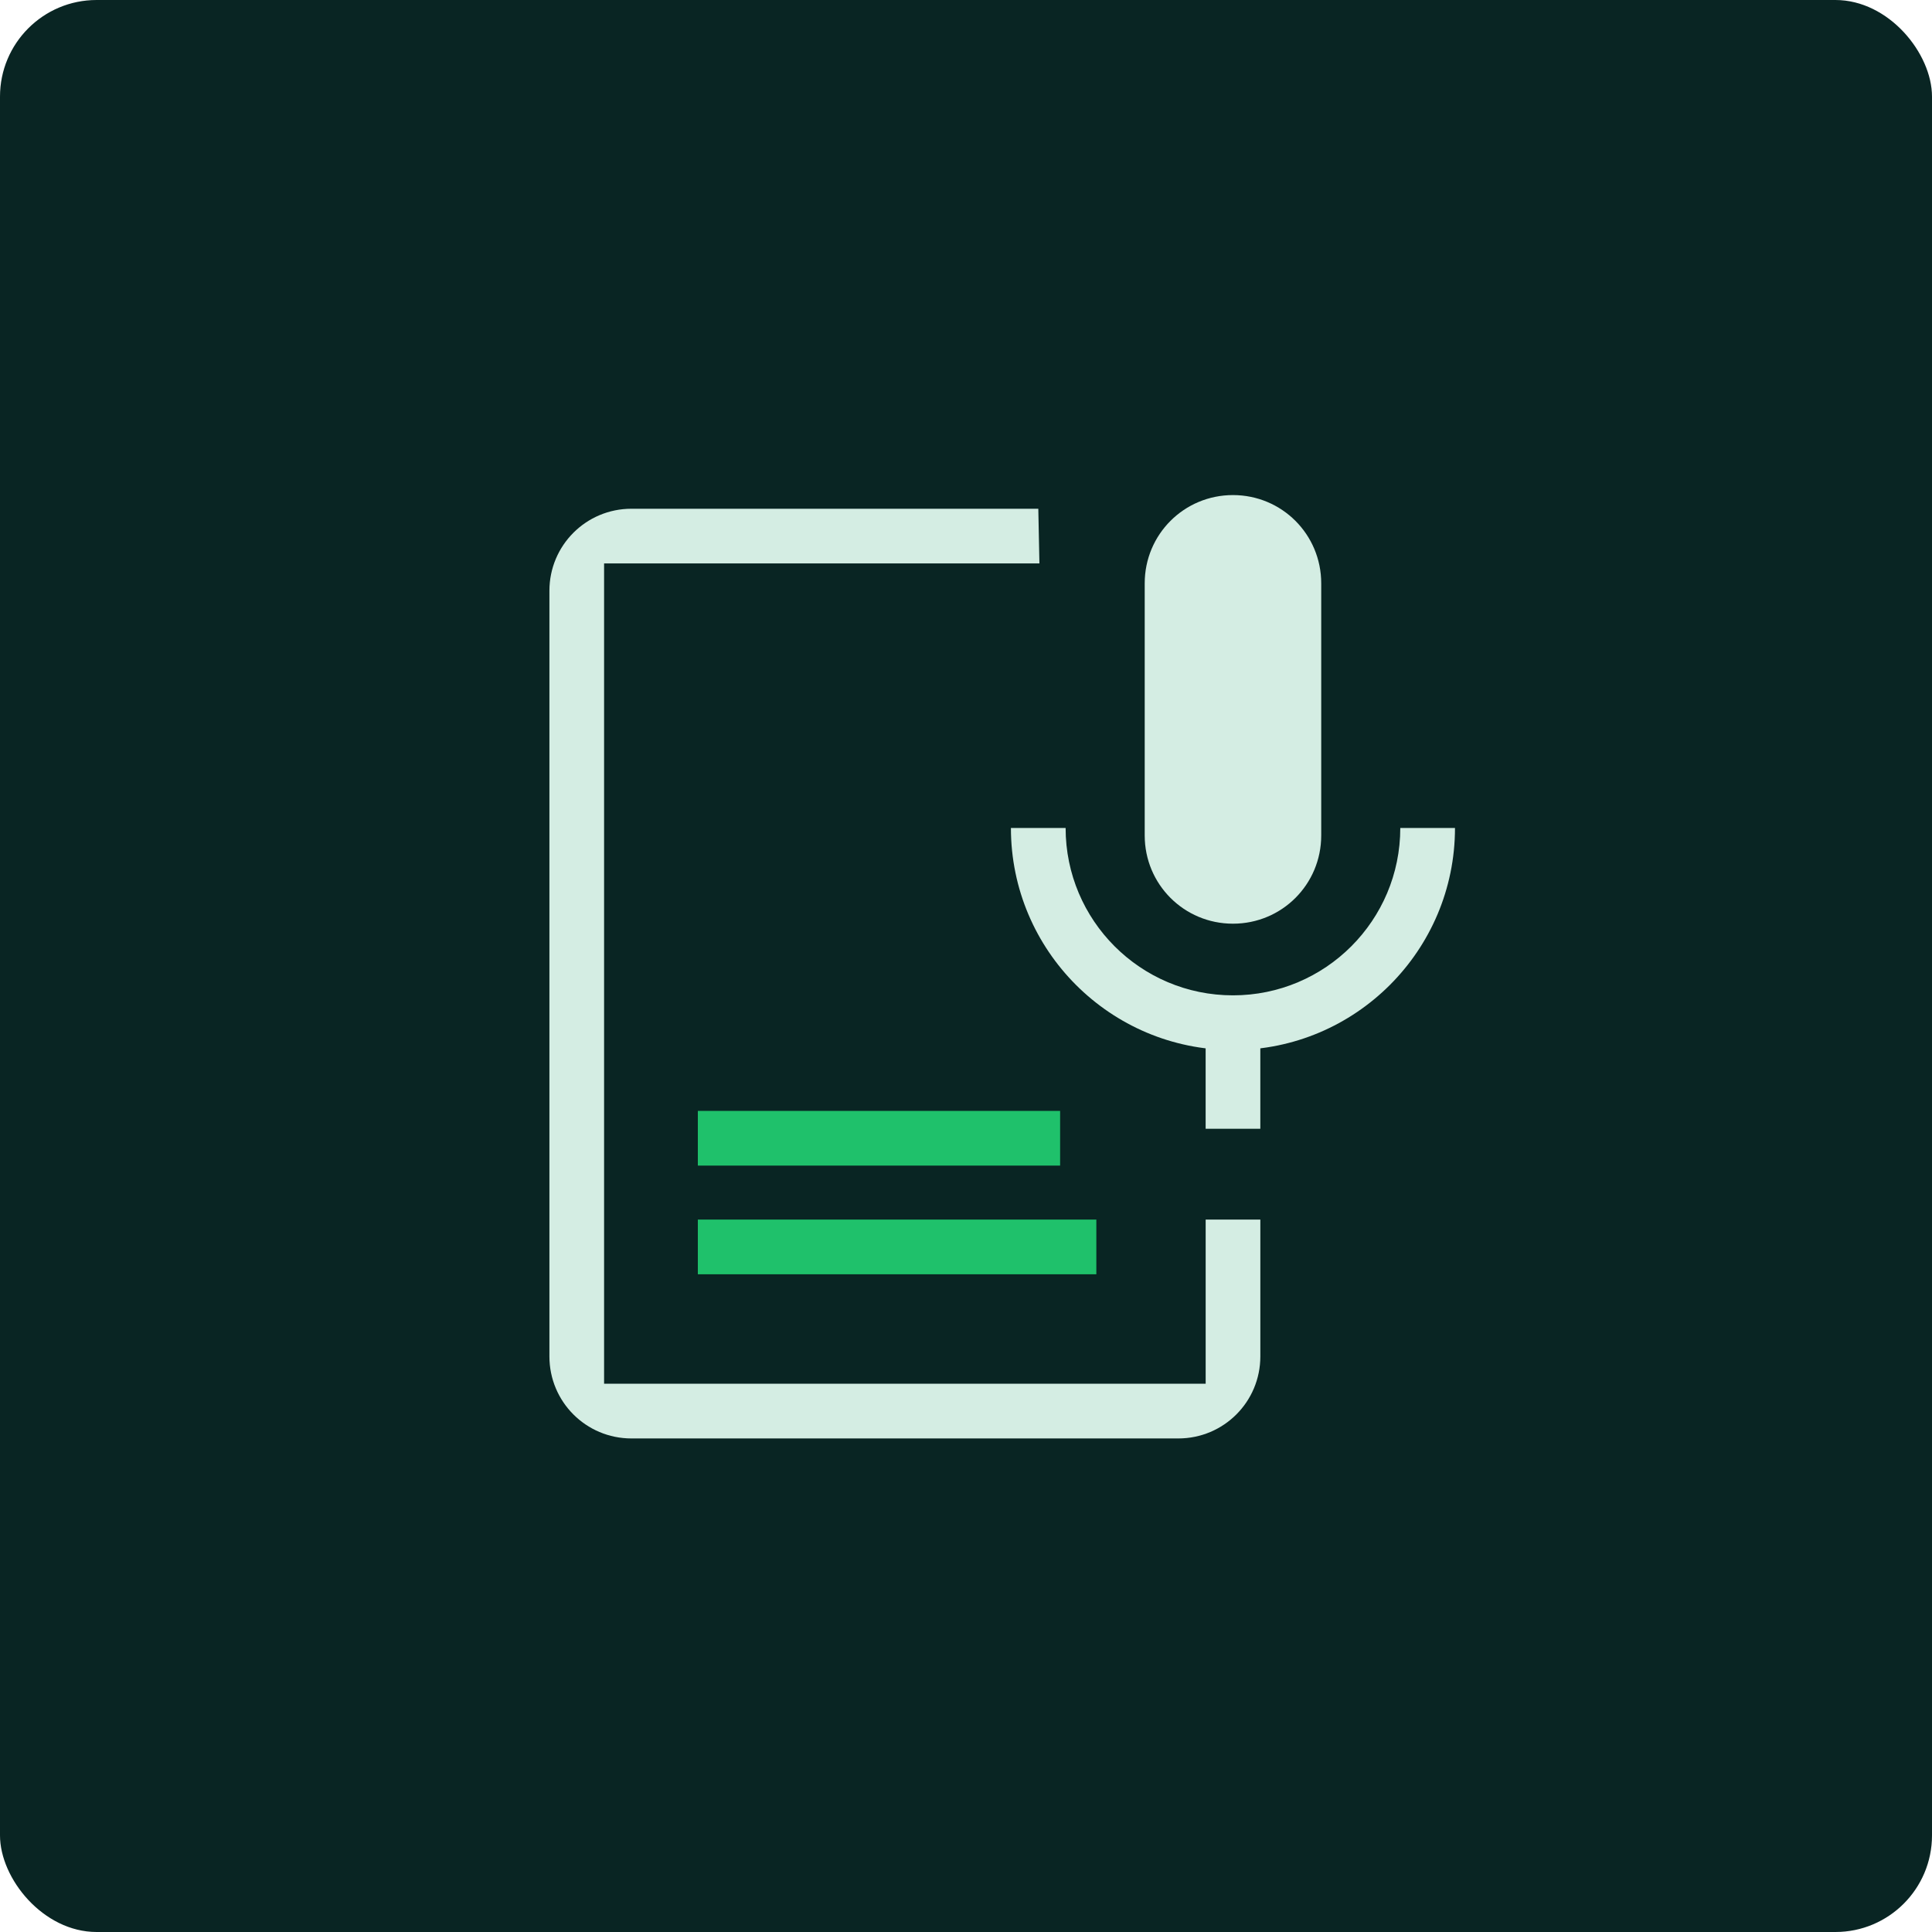 <svg width="80" height="80" viewBox="0 0 80 80" fill="none" xmlns="http://www.w3.org/2000/svg">
<rect width="80" height="80" rx="4" fill="#092523"/>
<mask id="mask0_38279_14449" style="mask-type:alpha" maskUnits="userSpaceOnUse" x="16" y="16" width="48" height="48">
<rect x="16" y="16" width="48" height="48" fill="#D9D9D9"/>
</mask>
<g mask="url(#mask0_38279_14449)">
<path d="M49.924 57.298H25.014V23.331H43.04L42.994 21.066H26.147C24.267 21.066 22.75 22.584 22.75 24.463V56.166C22.75 58.046 24.267 59.563 26.147 59.563H48.791C50.671 59.563 52.188 58.046 52.188 56.166V50.5H49.924V57.298Z" fill="#D4EDE3"/>
<path d="M45.397 50.5H28.896V52.765H45.397V50.5Z" fill="#1FC16B"/>
<path d="M43.897 46H28.896V48.265H43.897V46Z" fill="#1FC16B"/>
<path d="M52.187 42.211H49.923V46.74H52.187V42.211Z" fill="#D4EDE3"/>
<path d="M51.054 38.248C49.029 38.248 47.4 36.62 47.4 34.594V24.154C47.4 22.129 49.029 20.5 51.054 20.5C53.08 20.5 54.709 22.129 54.709 24.154V34.594C54.709 36.62 53.08 38.248 51.054 38.248Z" fill="#D4EDE3"/>
<path d="M51.054 43.479C45.982 43.479 41.86 39.358 41.86 34.285H44.125C44.125 38.112 47.227 41.215 51.054 41.215C54.881 41.215 57.983 38.112 57.983 34.285H60.248C60.248 39.358 56.127 43.479 51.054 43.479Z" fill="#D4EDE3"/>
</g>
</svg>

